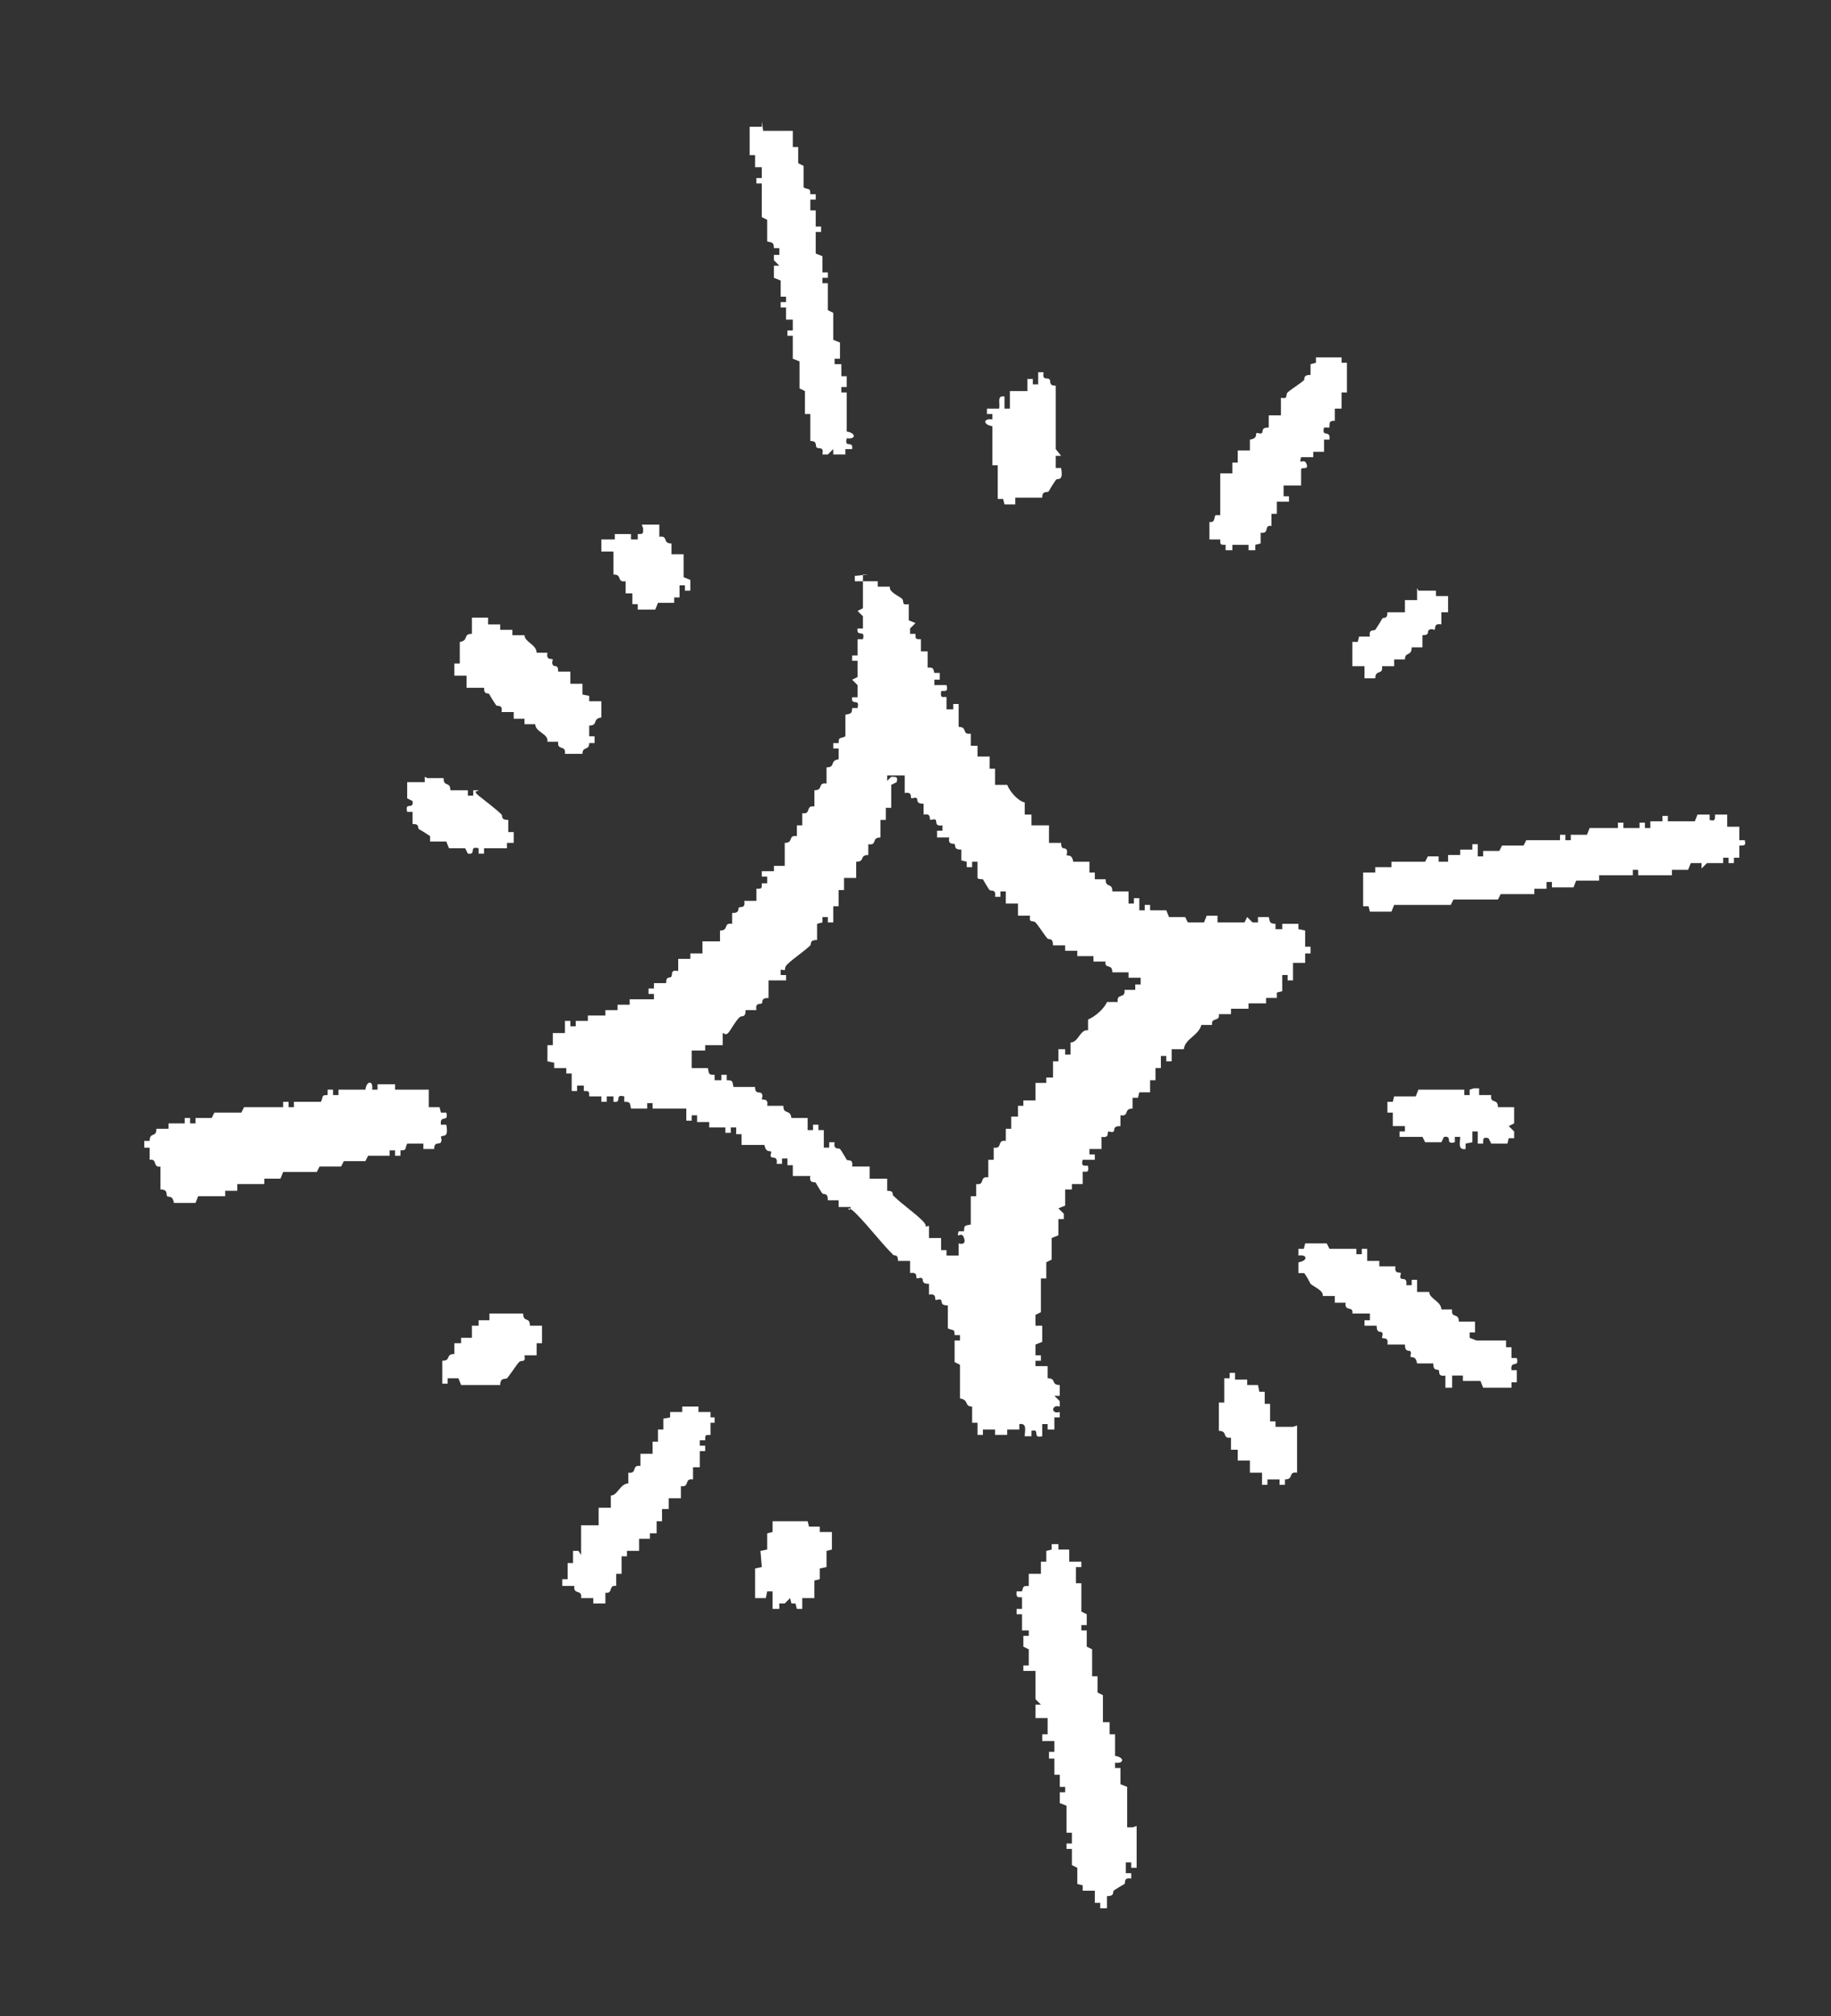 <?xml version="1.0" encoding="UTF-8"?> <svg xmlns="http://www.w3.org/2000/svg" id="Capa_1" version="1.1" viewBox="0 0 135.8 149.5"><rect x="0" y="0" width="135.8" height="149.5" fill="#333333" stroke="none"/><defs><style> .st0 { fill: #fff; } </style></defs><path class="st0" d="M63.4,42.7v.4c0,0,1.7,0,1.7,0v.4s.9,0,.9,0c-.1.4.7.7.9.9s-.1.5.5.4v1.2s.5.2.5.2l-.4.4v.4s.4,0,.4,0c0,.4,0,.4.4.4v.9s.5,0,.5,0v1.2c.4,0,.4,0,.5.4h.4s0,.5,0,.5h-.4s0,.4,0,.4h.9c.2.7-.4.3-.4.5-.1.6.3.3.4.4v.9s.5,0,.5,0v-.4s.4,0,.4,0v1.7c.7,0,.2.6.9.5v.9s.5,0,.5,0v.8s.9,0,.9,0v.9s.4,0,.4,0v1.2s.9,0,.9,0c.2.5.8,1.2,1.3,1.3v.9s.5,0,.5,0v.8s1.3,0,1.3,0v1.3s.9,0,.9,0c0,.6.3.3.4.5s0,.3,0,.4c.1.1.4-.1.5.5h1.2s0,.8,0,.8h.4c0,.1,0,.5,0,.5h.8c0,.7.5.2.5.9h1.2s0,.9,0,.9h.4s0-.4,0-.4h.4s0,.9,0,.9h.4s0-.4,0-.4h.4s0,.4,0,.4h1.2s.2.5.2.5h1.2s.2.4.2.4h1.2s.2-.5.2-.5h.8s0,.5,0,.5h2s.2-.4.2-.4l.4.4h.4s0-.4,0-.4h.8c.1.3,0,.5.5.5v.4s.5,0,.5,0v-.4c0,0,1.2,0,1.2,0v.4c.1,0,.5.1.5.1v1.2s.4,0,.4,0v.5s-.4,0-.4,0v.7s-.9,0-.9,0v1.3s-.4,0-.4,0v-.4s-.4,0-.4,0v1.2s-.4.1-.4.1v.4s-.8,0-.8,0v.4c0,0-1.3,0-1.3,0v.4c0,0-1.3,0-1.3,0v.4c0,0-.9,0-.9,0,.1.6-.6.2-.5.8h-.8c-.2.8-1.2,1-1.3,1.8h-.9s0,.9,0,.9h-.4s0-.4,0-.4h-.4s0,.9,0,.9h-.4s0,.9,0,.9h-.4c0,0,0,.9,0,.9h-.8s-.1.4-.1.4h-.4s0,.8,0,.8c-.7,0-.2.6-.9.5v.8c-.6,0-.4.3-.5.4s-.3,0-.4,0c-.1.1.1.5-.5.4v.9s-.9,0-.9,0v.4s.4,0,.4,0v.4s-.9,0-.9,0c-.2.7.4.3.4.5.1.6-.3.3-.4.4v.9s-.8,0-.8,0v.4c-.1,0-.5,0-.5,0v1.2s-.5.2-.5.2l.4.4v.4s-.4,0-.4,0v1.2s-.5.2-.5.2v1.6s-.4.2-.4.2v1.2s-.4,0-.4,0v2.5s-.4.2-.4.2v.8s.5,0,.5,0v1.2s-.5.2-.5.2v.8s.4,0,.4,0v.4s-.4,0-.4,0v.4s.9,0,.9,0v.9c.7,0,.2.5.9.5v.8s-.4,0-.4,0l.4.4v.4c-.6-.2-.7.6,0,.4v.4s-.4,0-.4,0v.9s-.5,0-.5,0v-.4s-.4,0-.4,0v.9c-.8.2-.1-.6-.8-.4v.4c0,0-.5,0-.5,0,0-.4.2-1-.4-.9v.4c0,0-.9,0-.9,0v.4c0,0-.9,0-.9,0v-.4c0,0-.9,0-.9,0v.4s-.4,0-.4,0v-.9s-.4,0-.4,0v-1.2c-.6,0-.2-.5-.9-.6v-2.5s-.4-.2-.4-.2v-1.6s.4,0,.4,0v-.4s-.4,0-.4,0c0-.5-.1-.3-.5-.5v-1.7c-.6,0-.4-.3-.5-.4s-.3,0-.4,0c-.1-.1.1-.5-.5-.4v-.8c-.6,0-.4-.3-.5-.4s-.3,0-.4,0c-.1-.1.1-.5-.5-.4v-.9s-.9,0-.9,0c0-.6-.3-.3-.4-.5-.9-.9-1.8-2.1-2.7-3s-.5.1-.4-.5h-.9s0-.5,0-.5h-.8c0-.6-.3-.4-.4-.5s-.5-.8-.5-.8c-.1-.1-.5.1-.4-.5h-1.3s0-.8,0-.8h-.4c0-.1,0-.5,0-.5h-.4s0,.4,0,.4h-.4c.1-.6-.3-.4-.4-.5s0-.3,0-.4c-.1-.1-.4.1-.5-.5h-1.7s0-.8,0-.8h-.4c0-.1,0-.5,0-.5h-.4s0,.4,0,.4h-.4s0-.4,0-.4h-1.2s0-.4,0-.4h-.9s0-.5,0-.5h-.4s0,.4,0,.4h-.4s0-.9,0-.9h-2.5s0-.4,0-.4h-.4s0,.4,0,.4h-1.2c-.1-.4,0-.5-.5-.5v-.4c-.8-.2-.1.5-.8.4v-.4c0,0-.5,0-.5,0v.4s-.4,0-.4,0v-.4s-.9,0-.9,0c0-.4,0-.4-.4-.4v-.4s-.5,0-.5,0v.4s-.4,0-.4,0v-1.3s-.4,0-.4,0v-.4c-.1,0-.9,0-.9,0v-.4s-.5-.1-.5-.1v-1.2s.4,0,.4,0v-.9s.9,0,.9,0v-.9s.4,0,.4,0v.4s.4,0,.4,0v-.4s.9,0,.9,0v-.4c0,0,1.3,0,1.3,0v-.4s.9,0,.9,0v-.4s.9,0,.9,0v-.4s1.8,0,1.8,0v-.4s-.4,0-.4,0v-.4s.4,0,.4,0v-.4c.1,0,.9,0,.9,0,0-.6.3-.3.4-.5s-.1-.5.5-.4v-.9s.9,0,.9,0v-.4c0,0,.9,0,.9,0v-.9s1.3,0,1.3,0v-.8c.7,0,.2-.6.9-.5v-.8c.6,0,.4-.3.5-.4s.5.1.4-.5h.9s0-.9,0-.9c.4,0,.4,0,.4-.4h.4s0-.5,0-.5h-.4s0-.4,0-.4h.9s0-.4,0-.4h.8s0-1.7,0-1.7c.7,0,.2-.6.9-.5v-.8s.4,0,.4,0v-.9c.7.1.2-.6.9-.5v-1.2c.7,0,.2-.6.9-.5v-1.2c.7,0,.2-.5.9-.6v-.8s-.4,0-.4,0v-.4s.4,0,.4,0c0-.5.1-.3.5-.5v-1.6c.3-.1.5,0,.5-.5h.4c.2-.8-.5-.1-.4-.8h.4c0,0,0-.9,0-.9l-.4-.4.4-.2v-1.2s-.4,0-.4,0v-.4s.4,0,.4,0v-1.2s.4,0,.4,0c.2-.8-.5-.1-.4-.8h.4c0,0,0-.9,0-.9l-.4-.4.4-.2v-2.5s.4,0,.4,0ZM66.1,57.6c.4,0,.5,0,.4.4l-.4.2v1.7s-.4,0-.4,0v.9s-.4,0-.4,0v1.3c-.7,0-.2.6-.9.5v.8c-.7,0-.2.5-.9.5v1.2s-.9,0-.9,0v.9s-.4,0-.4,0v1.2s-.4,0-.4,0v1.2s-.4,0-.4,0v-.4s-.4,0-.4,0v.4s-.4.1-.4.1v1.2c-.6,0-.4.3-.5.4-.4.4-1.3,1-1.7,1.4s.1.5-.5.4v.4s.4,0,.4,0v.4s-1.3,0-1.3,0v1.3c-.6,0-.4.3-.5.4s-.5-.1-.4.5h-.8c0,.6-.3.4-.4.5-.3.2-.7,1-.9,1.2s-.3,0-.4,0v.9s-1.3,0-1.3,0v.4c0,0-1,0-1,0v1.3s1.2,0,1.2,0c.1.4,0,.5.5.5v.4s.5,0,.5,0v-.4s.4,0,.4,0v.4c.5,0,.4.1.5.5h1.6c0,.6.4.3.5.5s0,.3,0,.4c.1.1.5-.1.4.5h1.2c0,.7.5.2.6.9h1.2s0,.9,0,.9h.4s0-.4,0-.4h.4s0,.4,0,.4h.4c0,.1,0,1.3,0,1.3h.4s0-.4,0-.4h.4c-.1.6.3.4.4.5s.5.8.5.8c.1.1.5-.1.4.5h1.3s0,.9,0,.9h1.3s0,.9,0,.9c.6,0,.3.3.5.4.6.6,1.5,1.2,2.1,1.8s-.1.5.5.4v.9s.9,0,.9,0v.9s.4,0,.4,0v.4c.1,0,.9,0,.9,0v-.9c0,0,.6.2.4-.4s-.6.2-.4-.5h.4c0-.5.1-.4.5-.5v-2.1s.4,0,.4,0v-.9c.7.1.2-.6.9-.5v-1.3s.4,0,.4,0v-.9c.7.1.2-.6.9-.5v-.9s.4,0,.4,0v-.9s.5,0,.5,0v-.8s.4,0,.4,0v-.4c.1,0,.9,0,.9,0v-1.3s.8,0,.8,0v-.4c.1,0,.5,0,.5,0v-1.2s.4,0,.4,0v-.9s.5,0,.5,0v.4s.4,0,.4,0v-.9c.6,0,.7-1,1.3-.9v-.8c.5-.2,1.2-.8,1.4-1.3h.8c-.1-.7.6-.2.5-.9h.8s0-.4,0-.4h.4s0-.5,0-.5h-.9s0-.4,0-.4h-1.2c0-.7-.6-.2-.5-.8h-.9s0-.4,0-.4h-1.2s0-.4,0-.4h-.9s0-.4,0-.4h-.9c0-.6-.3-.4-.4-.5-.2-.2-.7-1-.9-1.2s-.5.1-.4-.5h-.9s0-.9,0-.9h-.9s0-.9,0-.9h-.4s0,.4,0,.4h-.4c.1-.6-.3-.4-.4-.5s-.5-.8-.5-.8c0,0-.4,0-.4-.1v-1.2s-.4,0-.4,0v.4s-.4,0-.4,0v-.4s-.4-.1-.4-.1v-.8c-.6,0-.4-.3-.5-.4s-.5.1-.4-.5h-.9s0-.5,0-.5h.4s0-.4,0-.4c-.6.1-.4-.3-.5-.4s-.3,0-.4,0c-.1-.1.1-.5-.5-.4v-.8c-.6,0-.4-.3-.5-.4s-.3,0-.4,0c-.1-.1.1-.5-.5-.4v-1.3s-1.3,0-1.3,0v.4Z"></path><path class="st0" d="M84,135.5h-.4c0,0,0-3,0-3l-.5-.2v-1.2s-.4,0-.4,0v-.4c.7.1.7-.4,0-.5v-1.6s-.4,0-.4,0v-.9s-.5,0-.5,0v-2s-.4-.2-.4-.2v-1.2s-.4,0-.4,0v-2s-.4-.2-.4-.2v-1.2s-.4,0-.4,0v-.4s.4,0,.4,0v-.8s-.4-.2-.4-.2v-2.1s-.4,0-.4,0v-1.2s.4,0,.4,0v-.4s-.9,0-.9,0v-.9s-.8,0-.8,0v-.4c0,0-.5,0-.5,0v.4s-.4.1-.4.1v.8s-.4,0-.4,0v.9s-.9,0-.9,0v.9c-.4,0-.4,0-.5.4h-.4c-.1.7.4.3.4.5v.8s-.4,0-.4,0v.4s.4,0,.4,0v1.2s.5,0,.5,0v.4s-.4,0-.4,0v.8s.4.2.4.2v1.2s-.4,0-.4,0v.4s.9,0,.9,0v2.1s.4.4.4.4h-.4c0,0,0,1,0,1h.9s0,1.2,0,1.2h-.4c0,0,0,.5,0,.5h.9s0,.8,0,.8h-.4c0,0,0,.5,0,.5h.4s0,1.2,0,1.2h.4c0,0,0,.9,0,.9h.4s0,.4,0,.4h-.4s0,.8,0,.8l.5.2v2s.4,0,.4,0v.8s-.4,0-.4,0v.4s.4,0,.4,0v1.2s.4.2.4.2v1.2s.4.1.4.1v.4c.1,0,.9,0,.9,0v.9s.4,0,.4,0v.4s.5,0,.5,0v-.9c.6,0,.4-.3.5-.4s.8-.5.8-.5c.1-.1-.1-.5.5-.4v-.4s-.4,0-.4,0v-.8s.4,0,.4,0v.4s.4,0,.4,0v-3.1Z"></path><path class="st0" d="M28,80.4v.4s-.4,0-.4,0c.1-.7-.4-.7-.5,0h-2s0,.4,0,.4h-.4s0-.4,0-.4h-.4s0,.4,0,.4c-.5,0-.3.1-.5.5h-2s0,.4,0,.4h-.4s0-.4,0-.4h-.4s0,.4,0,.4h-2.9s-.2.4-.2.4h-2s-.2.4-.2.4h-1.2s0,.4,0,.4h-.4s0-.4,0-.4h-.4s0,.4,0,.4h-1.2s0,.4,0,.4h-.9c0,.7-.5.2-.5.9h-.4s0,.5,0,.5h.4s0,.9,0,.9c.6-.1.2.6.8.5v1.7c.6,0,.4.4.5.5s.4-.1.5.5h1.6s.2-.5.2-.5h2s0-.4,0-.4h.9s0-.5,0-.5h2s0-.4,0-.4h1.2s.2-.5.2-.5h2.5s.2-.4.2-.4h1.6s.2-.4.2-.4h1.6s.2-.4.2-.4h1.6s0-.4,0-.4h.4s0,.4,0,.4h.4s0-.4,0-.4c.5,0,.3-.1.5-.5h1.2s0,.4,0,.4h.8c0-.6.4-.3.5-.5s0-.3,0-.4c.1-.2.6.2.4-.9h-.4c-.1-.8.6-.1.4-.9h-.4s-.1-.4-.1-.4h-.8s0-1.3,0-1.3h-2.5s0-.4,0-.4h-.9Z"></path><path class="st0" d="M101.1,67.2h.4s.1.4.1.4h1.6s.2-.5.2-.5h4.2s.2-.4.2-.4h3.3s.2-.4.2-.4h2.5s0-.4,0-.4h.9s0-.5,0-.5h.4s0,.4,0,.4h1.6s.2-.5.2-.5h1.7s0-.4,0-.4h2.5s0-.4,0-.4h.4s0,.4,0,.4h2.5s0-.4,0-.4h1.2s.2-.5.2-.5h.8s0,.4,0,.4l.4-.4h1.2s0-.4,0-.4h.4s0,.4,0,.4h.4s0-.4,0-.4h.4c0-.1,0-.9,0-.9.4,0,.5,0,.4-.4h-.4c0,0,0-1,0-1h-.9s0-.9,0-.9h-.9c0,.4,0,.5-.4.4v-.4c0,0-.9,0-.9,0l-.2.5h-2s0-.4,0-.4h-.4s0,.4,0,.4h-.9s0,.5,0,.5h-.4s0-.4,0-.4h-.4s0,.4,0,.4h-1.2s0-.4,0-.4h-.4s0,.4,0,.4h-2.1s-.2.5-.2.5h-1.2s0,.4,0,.4h-.4s0-.4,0-.4h-.4s0,.4,0,.4h-2.5s-.2.4-.2.4h-1.6s-.2.4-.2.4h-1.2s0,.4,0,.4h-.4s0-.9,0-.9h-.4s0,.4,0,.4h-.9s0,.4,0,.4h-.9s0,.5,0,.5h-.7s0-.4,0-.4h-.8s-.2.4-.2.4h-2.5s0,.4,0,.4h-1.2s0,.4,0,.4h-.9v2.2Z"></path><path class="st0" d="M56.5,9v.4s-.9,0-.9,0v2.1s.4,0,.4,0v.9s.5,0,.5,0v.8s-.4,0-.4,0v.4s.4,0,.4,0v2.5s.4.2.4.2v1.6c.3.1.5,0,.5.5h.4s0,.5,0,.5h-.4v.4s.4.4.4.4h-.4c0,0,0,.9,0,.9l.5.2v1.2s.4,0,.4,0v.4s-.4,0-.4,0v.4s.4,0,.4,0v.9s.5,0,.5,0v.8s-.4,0-.4,0v.4s.4,0,.4,0v1.7s.5.2.5.2v2s.4.2.4.2v1.7s.4,0,.4,0v2c.6,0,.3.4.5.5s.5-.1.4.5h.4s.4-.4.4-.4v.4c0,0,.9,0,.9,0v-.4c.1,0,.5,0,.5,0,.1-.7-.6,0-.4-.8.7.1.7-.4,0-.5v-2.9s-.4,0-.4,0v-.4s.4,0,.4,0v-.8s-.4,0-.4,0v-.9s-.5,0-.5,0v-.4s.4,0,.4,0v-1.2s-.5-.2-.5-.2v-2s-.4-.2-.4-.2v-2s-.4,0-.4,0v-.4s.4,0,.4,0v-.4s-.4,0-.4,0v-1.2s-.5-.2-.5-.2v-1.6s.4,0,.4,0v-.4s-.4,0-.4,0v-1.2s-.4,0-.4,0v-.8s.4,0,.4,0v-.4s-.4,0-.4,0c0-.5-.1-.3-.5-.5v-1.6s-.4-.2-.4-.2v-1.2s-.4,0-.4,0v-1.2s-2.2,0-2.2,0Z"></path><path class="st0" d="M109,99.2v-.4s.4,0,.4,0v-.8s-1.2,0-1.2,0c0-.7-.6-.2-.5-.9h-.8c0-.6-.9-.8-.9-1.3h-.9s0-.9,0-.9h-.4s0,.4,0,.4h-.4c.1-.6-.3-.4-.4-.5s0-.3,0-.4c-.1-.1-.5.1-.4-.5h-1.2s0-.4,0-.4h-.9s0-.9,0-.9h-.4s0,.4,0,.4h-.4s0-.4,0-.4h-2s-.2-.4-.2-.4h-1.6s-.1.4-.1.4h-.4s0,.5,0,.5c.7-.1.7.4,0,.5v.8c.1,0,.3,0,.4,0s.5.8.5.8c.2.2,1,.5.9.9h.9s0,.5,0,.5h.8c-.1.7.6.2.5.8h1.3s0,.5,0,.5h-.4s0,.4,0,.4h.9c0,.6.3.4.4.5s0,.3,0,.4c.1.1.5-.1.4.5h1.3c0,.6.3.4.4.5s0,.3,0,.4c.1.1.4-.1.5.5h1.2c0,.6.3.4.4.5s-.1.5.5.4v.9s.5,0,.5,0v-.9s.8,0,.8,0v.4c0,0,1.3,0,1.3,0l.2.5h2.1s0-.4,0-.4h.4c0-.1,0-.9,0-.9h-.4c-.1-.8.6-.1.4-.9h-.4s0-.8,0-.8h-.4c0-.1,0-.5,0-.5h-2.2Z"></path><path class="st0" d="M97.6,26.5v.4s-.4.1-.4.1v.8c-.6,0-.4.3-.5.4-.2.2-1,.7-1.2.9s.1.5-.5.4v1.3s-.9,0-.9,0v.9c-.6,0-.4.3-.5.4s-.3,0-.4,0c-.1.1.1.4-.5.5v.8s-.9,0-.9,0v.9s-.4,0-.4,0v.8s-.9,0-.9,0v3.1h-.3c-.2,0,0,.6-.5.5v1.3s.8,0,.8,0c0,.4,0,.4.4.4v.4s.5,0,.5,0v-.4c0,0,1.2,0,1.2,0v.4c0,0,.5,0,.5,0v-.4s.4-.1.4-.1v-.8c.7.1.2-.6.8-.5v-.9s.4,0,.4,0v-.9s.9,0,.9,0v-.4s-.4,0-.4,0v-.8s1.3,0,1.3,0v-1.2c0-.2.6.1.4-.4s-.6.2-.4-.5h.9s0-.4,0-.4h.8s0-.9,0-.9h.4c.1-.8-.6-.1-.4-.9h.4c0-.4,0-.5.4-.5v-.9s.5,0,.5,0v-1.2s.4,0,.4,0v-2.2s-.4,0-.4,0v-.4h-2.2Z"></path><path class="st0" d="M42.9,115h-.4s0,.9,0,.9h-.4s0,1.2,0,1.2h-.4c0,0,0,.5,0,.5h.9c-.1.7.6.2.5.9h.9s0,.4,0,.4h.9s0-.8,0-.8c.6.1.2-.6.8-.5v-.9s.4,0,.4,0v-1.3s.4,0,.4,0v-.4c.1,0,.9,0,.9,0v-.9s.8,0,.8,0v-.4c.1,0,.5,0,.5,0v-.9s.4,0,.4,0v-.9s.5,0,.5,0v-.8s.9,0,.9,0v-.9c.7.1.2-.6.9-.5v-.9s.5,0,.5,0v-1.2s.4,0,.4,0v-.4s-.4,0-.4,0v-.4s.4,0,.4,0c0-.4,0-.4.4-.4v-.9s.3,0,.3,0v-.4c.1,0-.3,0-.3,0v-.4c-.1,0-.9,0-.9,0v-.4c0,0-1.2,0-1.2,0v.4c0,0-.9,0-.9,0v.4s-.5.1-.5.1v.8s-.4,0-.4,0v.9s-.4,0-.4,0v.9s-.9,0-.9,0v.9c-.7-.1-.2.6-.9.5v.8c-.6,0-.8.9-1.3.9v.9s-.9,0-.9,0v1.3s-1.3,0-1.3,0v2.2Z"></path><path class="st0" d="M35,45.8v1.2c-.7,0-.2.5-.9.6v1.6s-.4,0-.4,0v.9s.9,0,.9,0v.9s1.3,0,1.3,0c0,.6.3.3.4.5s.5.8.5.8c.1.1.5-.1.4.5h.9s0,.5,0,.5h.8s0,.4,0,.4h.8c0,.6,1,.7.9,1.3h.8c-.1.7.6.2.5.9h1.3c0-.6.5-.2.5-.8h.4s0-.5,0-.5h-.4s0-.8,0-.8c.7,0,.2-.5.9-.6v-1.2s-.9,0-.9,0v-.4s-.5-.1-.5-.1v-.8s-.9,0-.9,0v-.9s-.9,0-.9,0c0-.6-.3-.3-.4-.5s0-.3,0-.4c-.1-.1-.5.1-.4-.5h-.8c0-.6-.9-.8-.9-1.3h-.9s0-.4,0-.4h-.9s0-.4,0-.4h-.9s0-.5,0-.5h-1.2Z"></path><path class="st0" d="M74,37h.4s.1.4.1.4h.8s0-.5,0-.5h2c0-.6.4-.3.5-.5s.5-.8.5-.8c.1-.2.6.2.4-.9h-.4c0,0,0-.9,0-.9h.4c0,0-.4-.5-.4-.5v-4.7c-.6,0-.3-.4-.5-.5s-.5.1-.4-.5h-.4s0,.9,0,.9h-.4s0-.4,0-.4h-.4s0,.9,0,.9h-1.3s0,1.3,0,1.3h-.4s0-.9,0-.9c-.6-.1-.3.5-.4.9h-.9s0,.4,0,.4h.4s0,.4,0,.4c-.7-.1-.7.4,0,.5v2.9s.4,0,.4,0v2.2Z"></path><path class="st0" d="M95.9,105.8h-1.3s0-.4,0-.4h-.4c0-.1,0-1.3,0-1.3h-.4c0,0,0-.9,0-.9h-.4s-.1-.5-.1-.5h-.8s0-.4,0-.4h-.9s0-.5,0-.5h-.4s0,.4,0,.4h-.4c0,.1,0,1.8,0,1.8h-.4c0,0,0,2.1,0,2.1.7,0,.2.6.9.5v.9s.5,0,.5,0v.8s.9,0,.9,0v.9s.9,0,.9,0v.9s.4,0,.4,0v-.4c0,0,.9,0,.9,0v.4s.4,0,.4,0v-.4c.7,0,.2-.6.9-.5v-3.5Z"></path><path class="st0" d="M109,80.8v.4s-.4,0-.4,0v-.4c0,0-3.4,0-3.4,0l-.2.5h-1.6s-.1.4-.1.4h-.4c0,.1,0,.8,0,.8h.4c0,0,0,1,0,1h.9s0,.4,0,.4h-.4s0,.4,0,.4h1.7s.2.4.2.4h1.2s.2-.4.2-.4c.7-.1,0,.6.8.4v-.4s.4,0,.4,0c0,.4-.2,1,.4.9v-.4c0,0,.5-.1.5-.1v-.8s.4,0,.4,0v.9s.4,0,.4,0c0-.4,0-.5.4-.4l.2.4h1.2s.1-.4.1-.4h.4s0-.5,0-.5l-.4-.4.4-.2v-1.2s-1.2,0-1.2,0c0-.7-.6-.2-.5-.9h-.9s0-.5,0-.5h-.4Z"></path><path class="st0" d="M31.5,57.6v.4c0,0-1.3,0-1.3,0v1.2s.4.2.4.2c.1.7-.6,0-.4.8h.4s0,.9,0,.9c.6,0,.3.3.5.4s.8.5.8.5c0,0,0,.3,0,.4h1.2s.2.5.2.5h1.2s.2.4.2.4c.7.1,0-.6.8-.4v.4s.4,0,.4,0v-.4s1.7,0,1.7,0v-.4c.1,0,.5,0,.5,0v-.8s-.4,0-.4,0v-.9c-.6,0-.4-.3-.5-.4-.4-.4-1.2-1-1.7-1.4s0-.3,0-.4h-.4s0,.4,0,.4h-.4s0-.4,0-.4h-1.3c0-.7-.5-.2-.5-.9h-1.2Z"></path><path class="st0" d="M36.3,97.5v.4s-.8,0-.8,0v.4c-.1,0-.5,0-.5,0v.9s-.8,0-.8,0v.4c-.1,0-.5,0-.5,0v.8c-.7,0-.2.5-.9.5v1.7s.4,0,.4,0v-.4s.8,0,.8,0l.2.5h2.9c0-.6.4-.4.5-.5.2-.2.7-1,.9-1.2s.5.1.4-.5h.9s0-.9,0-.9h.4c0,0,0-1.3,0-1.3h-.9c0-.7-.5-.2-.5-.9h-2.5Z"></path><polygon class="st0" points="56 118.5 56.8 118.5 56.9 118 57.3 118 57.3 119.3 57.8 119.3 57.8 118.9 58.2 118.9 58.6 118.5 58.7 118.9 59 118.9 59.1 119.3 59.5 119.3 59.5 118.5 60.4 118.5 60.4 117.2 60.8 117.1 60.8 116.3 61.3 116.2 61.3 115 61.7 114.9 61.7 113.6 60.8 113.6 60.8 113.2 60 113.2 59.9 112.8 57.3 112.8 57.3 113.6 56.9 113.7 56.9 114.9 56.4 115 56.5 116.2 56 116.3 56 118.5"></polygon><path class="st0" d="M47.7,39.2c0,.4,0,.4-.4.4v.4s-.5,0-.5,0v-.4c0,0-1.2,0-1.2,0v.4c0,0-1,0-1,0v.9s.9,0,.9,0v1.7c.7,0,.2.6.9.5v.9s.5,0,.5,0v.8s.4,0,.4,0v.4c.1,0,1.3,0,1.3,0l.2-.5h1.2s0-.4,0-.4h.4c0-.1,0-.9,0-.9h.4s0,.4,0,.4h.4s0-.8,0-.8l-.5-.2v-1.7s-.9,0-.9,0v-.8c-.7,0-.2-.6-.9-.5v-.9s-1.3,0-1.3,0Z"></path><path class="st0" d="M105.1,43.6v.9s-.9,0-.9,0v.9s-1.3,0-1.3,0c0,.6-.3.3-.4.5s-.5.8-.5.8c-.1.1-.5-.1-.4.5h-.8s-.1.4-.1.4h-.4s0,1.8,0,1.8h.9s0,.9,0,.9h.8c0-.7.6-.2.5-.9h.9s0-.5,0-.5h.8c0-.6.5-.2.5-.9h.8s0-.9,0-.9c.6,0,.3-.3.5-.4s.3,0,.4,0c.1-.1-.1-.5.5-.4v-.9s.5,0,.5,0v-1.2s-.9,0-.9,0v-.4c0,0-1.3,0-1.3,0Z"></path></svg> 
